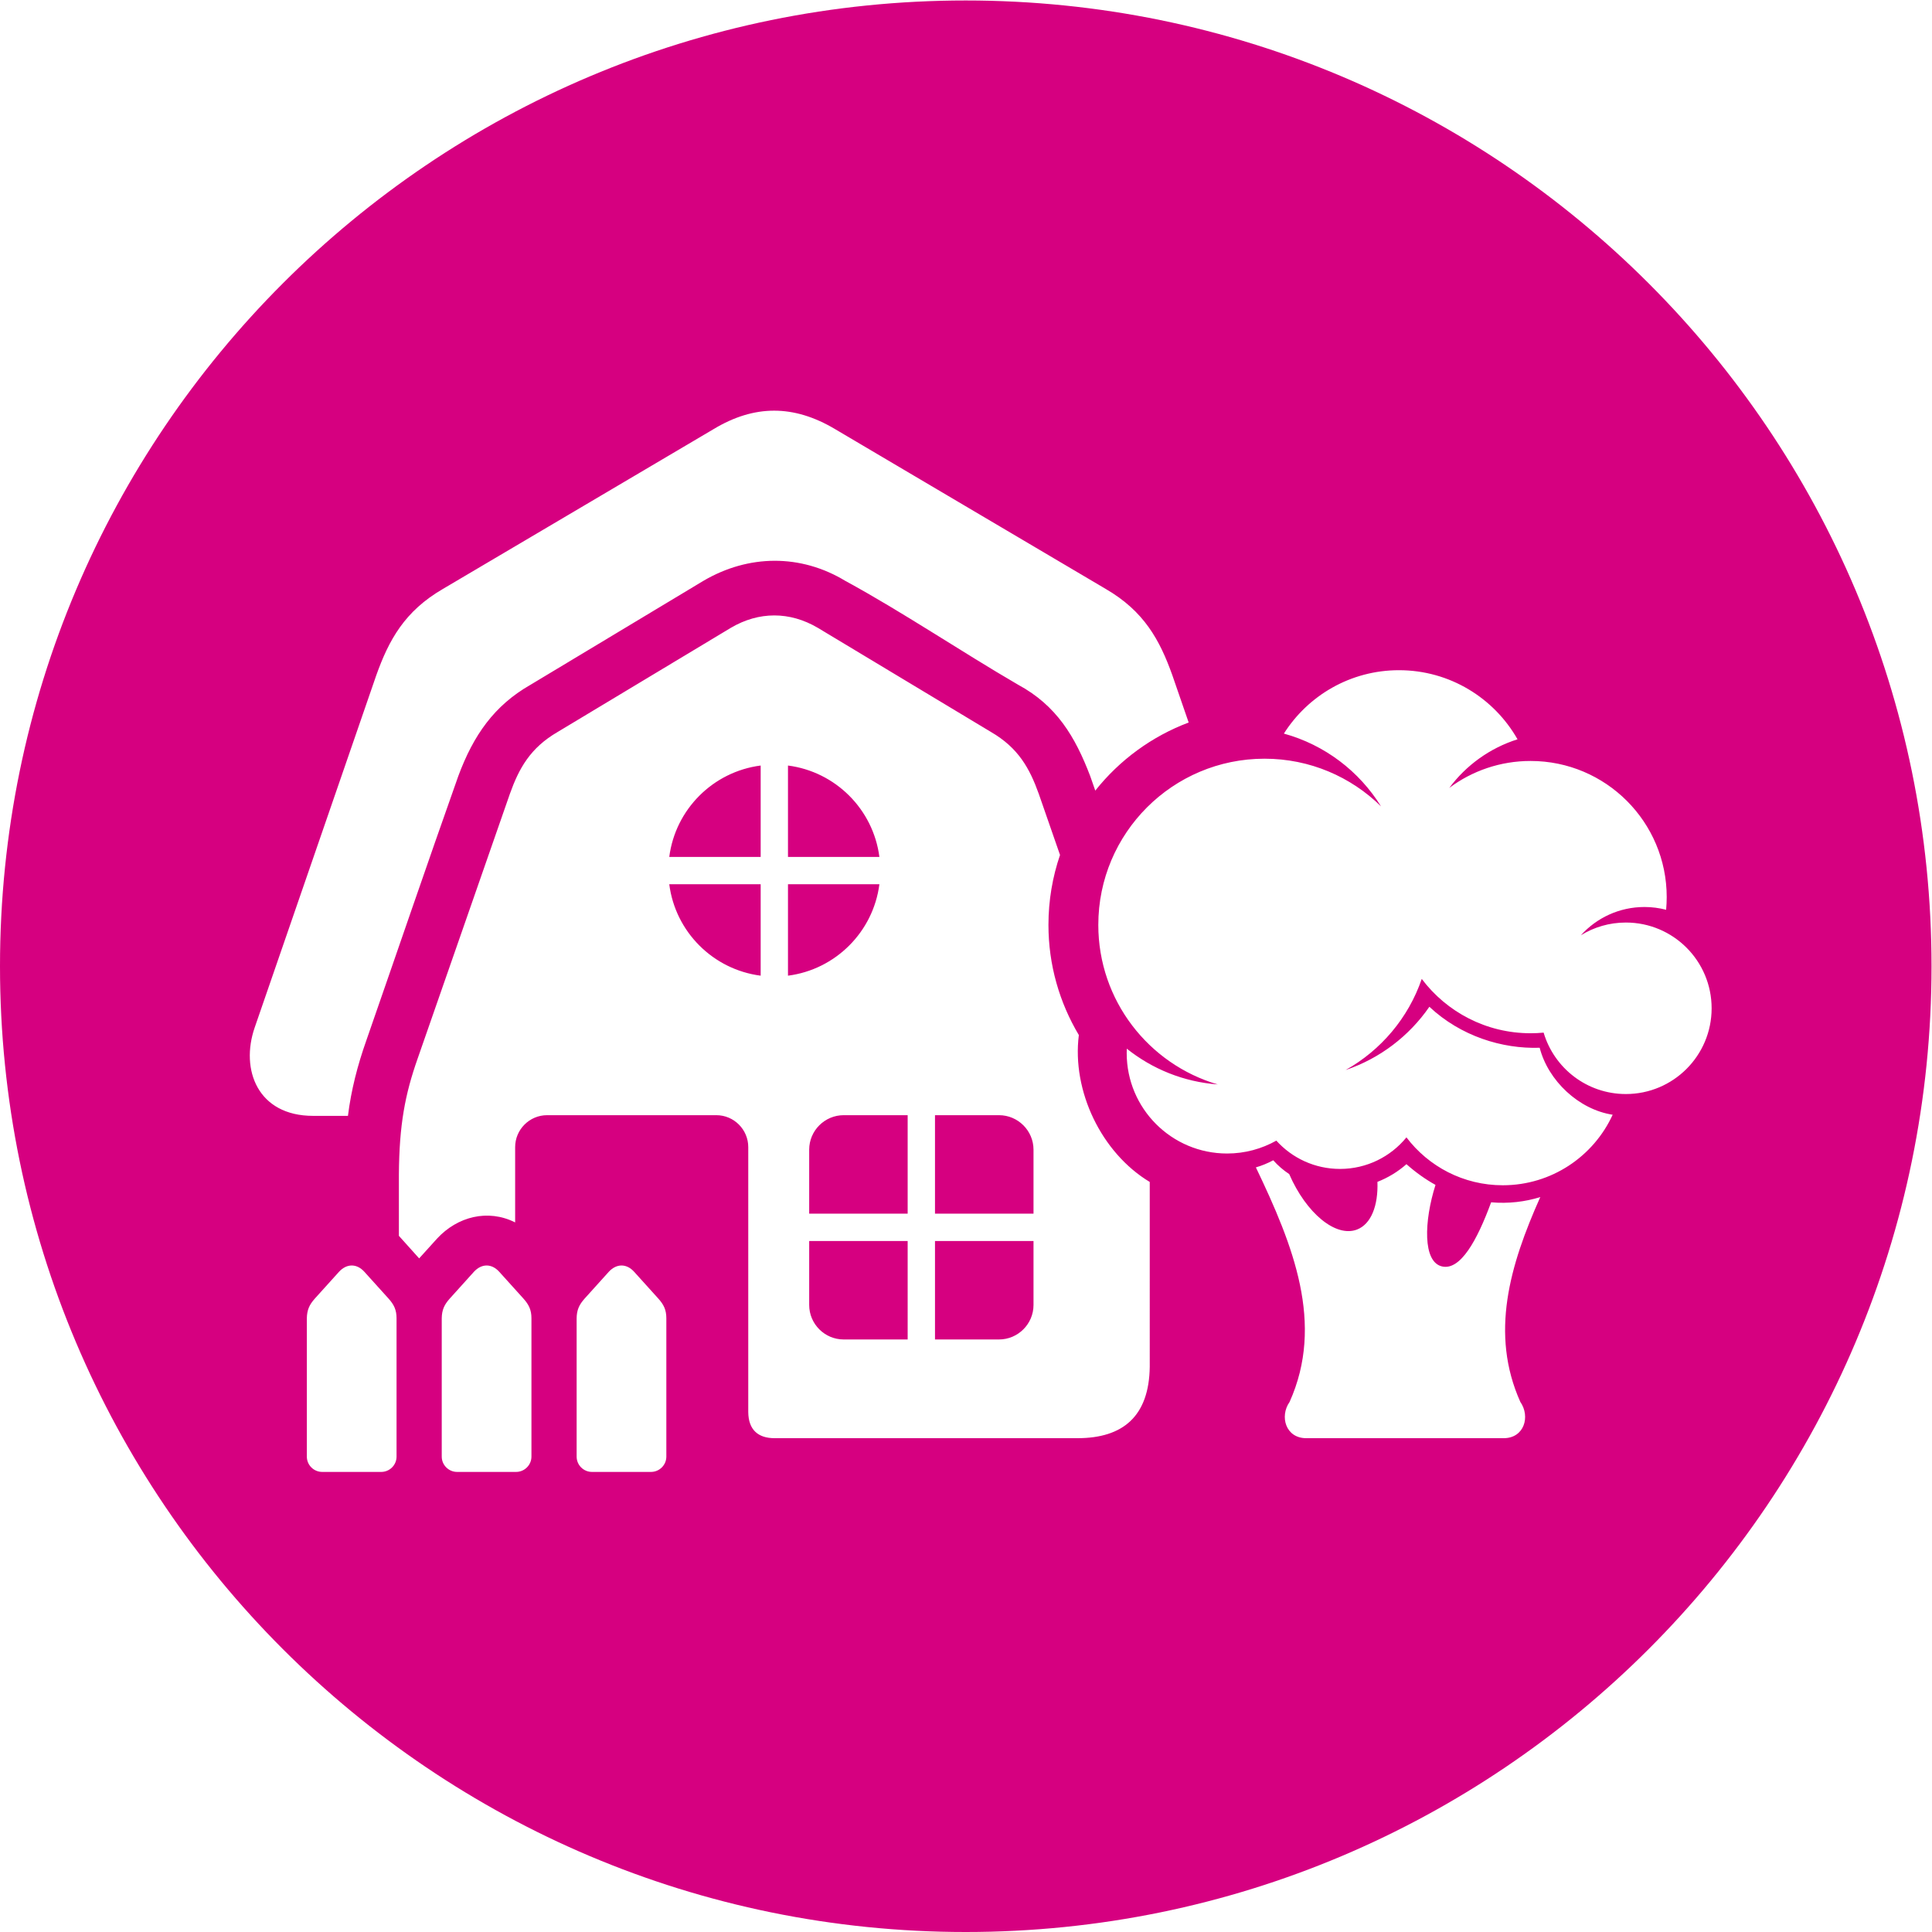 <?xml version="1.0" encoding="UTF-8" standalone="no"?>
<svg
   xmlns:dc="http://purl.org/dc/elements/1.1/"
   xmlns:cc="http://creativecommons.org/ns#"
   xmlns:rdf="http://www.w3.org/1999/02/22-rdf-syntax-ns#"
   xmlns:svg="http://www.w3.org/2000/svg"
   xmlns="http://www.w3.org/2000/svg"
   viewBox="0 0 128.617 128.617"
   height="128.617"
   width="128.617"
   xml:space="preserve"
   id="svg2"
   version="1.1"><defs
     id="defs6"><clipPath
       id="clipPath18"
       clipPathUnits="userSpaceOnUse"><path
         id="path16"
         d="M 0,96.463 H 96.463 V 0 H 0 Z" /></clipPath></defs><g
     transform="matrix(1.333,0,0,-1.333,0,128.617)"
     id="g10"><g
       id="g12"><g
         clip-path="url(#clipPath18)"
         id="g14"><g
           transform="translate(51.615,34.51)"
           id="g20"><path
             id="path22"
             style="fill:#d60080;fill-opacity:1;fill-rule:evenodd;stroke:none"
             d="m 0,0 h -4.92 v -4.918 h 3.197 C -0.775,-4.918 0,-4.144 0,-3.195 Z M -4.92,6.283 V 1.365 H 0 V 4.561 C 0,5.509 -0.775,6.283 -1.723,6.283 Z M -6.285,0 h -4.918 v -3.195 c 0,-0.949 0.774,-1.723 1.723,-1.723 h 3.195 z M -9.48,6.283 c -0.949,0 -1.723,-0.774 -1.723,-1.722 V 1.365 h 4.918 v 4.918 z m -8.711,12.897 h 4.565 v 4.565 c -2.378,-0.306 -4.261,-2.188 -4.565,-4.565 m 4.565,-5.93 v 4.566 h -4.565 c 0.304,-2.378 2.187,-4.26 4.565,-4.566 m 5.929,4.566 h -4.565 V 13.25 c 2.376,0.306 4.258,2.188 4.565,4.566 m -4.565,5.929 V 19.18 h 4.565 c -0.307,2.377 -2.189,4.259 -4.565,4.565 M -35.979,6.249 h 1.741 c 0.162,1.298 0.478,2.521 0.914,3.755 1.532,4.4 3.039,8.82 4.595,13.209 0.758,2.049 1.799,3.531 3.604,4.562 l 8.639,5.194 c 2.246,1.32 4.851,1.351 7.087,-0.002 2.852,-1.551 5.774,-3.526 8.622,-5.182 1.926,-1.039 2.855,-2.594 3.607,-4.562 l 0.255,-0.731 c 1.216,1.532 2.831,2.713 4.664,3.401 L 6.935,28.25 c -0.632,1.771 -1.417,3.205 -3.331,4.316 l -13.526,7.987 c -2.06,1.223 -4.021,1.215 -6.044,0 l -13.527,-7.987 c -1.914,-1.111 -2.698,-2.545 -3.331,-4.316 l -6.072,-17.592 c -0.726,-2.103 0.152,-4.41 2.917,-4.409 m 65.562,9.655 c -0.824,0 -1.595,-0.233 -2.247,-0.636 0.783,0.867 1.916,1.412 3.178,1.412 0.373,0 0.734,-0.049 1.08,-0.139 0.018,0.209 0.029,0.42 0.029,0.633 0,3.755 -3.045,6.799 -6.799,6.799 -1.521,0 -2.927,-0.5 -4.059,-1.345 0.842,1.132 2.028,1.991 3.407,2.427 -1.169,2.059 -3.383,3.451 -5.92,3.451 -2.419,0 -4.543,-1.264 -5.748,-3.166 2.039,-0.561 3.763,-1.879 4.851,-3.635 -1.498,1.473 -3.55,2.381 -5.818,2.381 -4.584,0 -8.301,-3.716 -8.301,-8.301 0,-3.773 2.519,-6.959 5.966,-7.967 C 7.49,7.947 5.924,8.594 4.659,9.605 4.654,9.531 4.654,9.457 4.654,9.384 c 0,-2.771 2.244,-5.015 5.014,-5.015 0.894,0 1.73,0.235 2.459,0.643 0.783,-0.867 1.917,-1.413 3.18,-1.413 1.337,0 2.533,0.614 3.318,1.576 1.102,-1.454 2.847,-2.392 4.811,-2.392 2.436,0 4.535,1.443 5.488,3.522 -1.699,0.261 -3.223,1.704 -3.645,3.345 -1.88,-0.062 -3.943,0.579 -5.509,2.047 -1.008,-1.46 -2.471,-2.582 -4.184,-3.159 1.768,0.989 3.137,2.607 3.803,4.55 1.242,-1.649 3.215,-2.713 5.435,-2.713 0.219,0 0.438,0.01 0.652,0.031 C 26,8.633 27.64,7.339 29.583,7.339 c 2.366,0 4.283,1.917 4.283,4.282 0,2.365 -1.917,4.283 -4.283,4.283 M 18.551,-9.848 h 4.931 c 1.028,0 1.338,1.087 0.831,1.81 -1.528,3.411 -0.528,6.821 0.996,10.231 C 24.551,1.957 23.717,1.857 22.854,1.932 22.155,0.027 21.32,-1.476 20.408,-1.272 19.428,-1.055 19.504,0.998 20.076,2.801 19.584,3.074 19.098,3.416 18.625,3.836 18.191,3.452 17.697,3.158 17.176,2.953 17.218,1.774 16.865,0.848 16.162,0.574 15.098,0.16 13.617,1.387 12.77,3.341 c -0.29,0.192 -0.559,0.421 -0.797,0.69 -0.28,-0.15 -0.569,-0.269 -0.867,-0.355 1.87,-3.905 3.435,-7.809 1.683,-11.714 -0.508,-0.723 -0.195,-1.81 0.83,-1.81 z m -47.7,6.977 c -0.283,-0.313 -0.398,-0.576 -0.405,-0.99 v -6.907 c 0,-0.421 0.345,-0.765 0.766,-0.765 h 2.948 c 0.42,0 0.766,0.344 0.766,0.765 v 6.907 c 0,0.416 -0.125,0.679 -0.405,0.99 l -1.205,1.335 c -0.379,0.417 -0.876,0.415 -1.261,0 z m 6.736,0 c -0.282,-0.313 -0.398,-0.576 -0.404,-0.99 v -6.907 c 0,-0.421 0.343,-0.765 0.764,-0.765 h 2.95 c 0.421,0 0.766,0.344 0.766,0.765 v 6.907 c 0,0.416 -0.124,0.679 -0.405,0.99 l -1.205,1.335 c -0.379,0.417 -0.876,0.415 -1.262,0 z m -13.474,0 c -0.282,-0.313 -0.396,-0.576 -0.404,-0.99 v -6.907 c 0,-0.421 0.344,-0.765 0.766,-0.765 h 2.949 c 0.422,0 0.765,0.344 0.765,0.765 v 6.907 c 0,0.416 -0.123,0.679 -0.404,0.99 l -1.205,1.335 c -0.379,0.417 -0.877,0.415 -1.262,0 z m 20.776,33.496 -8.653,-5.203 c -1.373,-0.797 -1.935,-1.825 -2.388,-3.094 L -30.758,9.109 c -0.628,-1.785 -0.918,-3.3 -0.936,-5.783 V 0.258 l 1.012,-1.127 0.899,0.994 c 1.011,1.092 2.533,1.488 3.895,0.803 v 3.76 c 0,0.878 0.716,1.595 1.595,1.595 h 8.453 c 0.879,0 1.594,-0.717 1.594,-1.595 V -8.541 c 0.008,-0.895 0.498,-1.303 1.303,-1.307 h 15.14 c 2.284,0 3.573,1.106 3.608,3.562 V 2.948 C 3.389,4.402 1.91,7.494 2.264,10.285 c -0.965,1.617 -1.518,3.498 -1.518,5.5 0,1.223 0.204,2.399 0.578,3.493 l -1.06,3.05 c -0.455,1.269 -1.016,2.297 -2.39,3.094 l -8.651,5.203 c -1.401,0.822 -2.934,0.822 -4.334,0 m 11.726,31.328 c 26.638,0 48.233,-21.594 48.233,-48.23 0,-26.637 -21.595,-48.233 -48.233,-48.233 -26.636,0 -48.23,21.596 -48.23,48.233 0,26.636 21.594,48.23 48.23,48.23" /></g></g></g></g></svg>